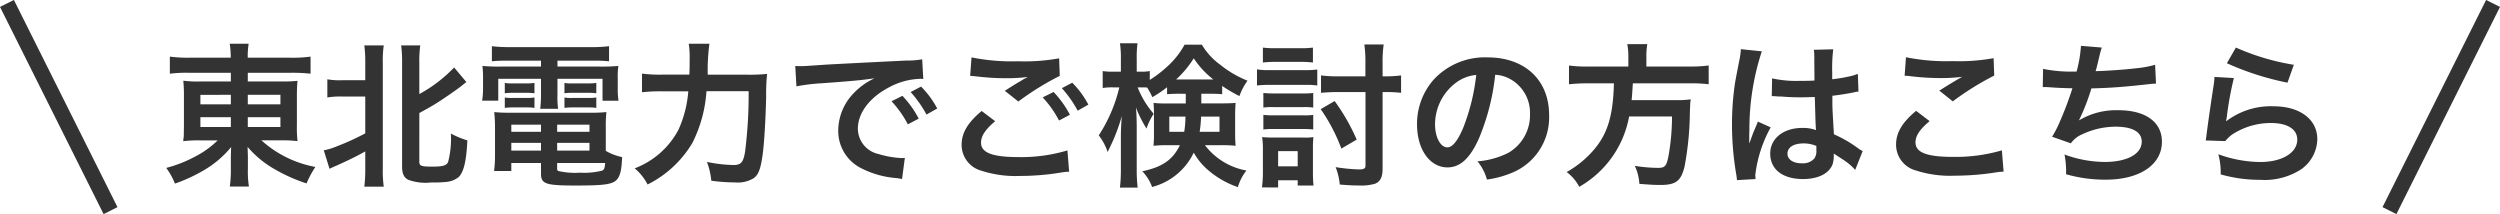 <svg xmlns="http://www.w3.org/2000/svg" width="241.342" height="20.671" viewBox="0 0 241.342 20.671">
  <g id="グループ_73972" data-name="グループ 73972" transform="translate(-67.329 -11109.165)">
    <path id="パス_55346" data-name="パス 55346" d="M-98.385-9.81v.84h-2.955a10.515,10.515,0,0,1-1.635-.075,14.318,14.318,0,0,1,.06,1.545v2.76c-.015,1.035-.015,1.035-.015,1.1a1.954,1.954,0,0,0-.045.435,11.44,11.44,0,0,1,1.695-.075h1.62a8.9,8.9,0,0,1-2.145,1.545,12.559,12.559,0,0,1-2.82,1.11,6.41,6.41,0,0,1,.84,1.515A15.564,15.564,0,0,0-101.22-.27a9.767,9.767,0,0,0,2.865-2.37c-.015.285-.03.84-.03,1.02V-.54a12.028,12.028,0,0,1-.1,1.71h1.845a9.188,9.188,0,0,1-.1-1.71V-1.62c0-.255-.015-.54-.03-1.035A9.725,9.725,0,0,0-94.155-.5,15.706,15.706,0,0,0-91.08.87a9.916,9.916,0,0,1,.855-1.59A10.577,10.577,0,0,1-95.43-3.285h1.8a11.842,11.842,0,0,1,1.68.075,11.821,11.821,0,0,1-.06-1.53V-7.515c0-.57.015-1.065.06-1.515a14.522,14.522,0,0,1-1.665.06H-96.75v-.84h4.2a16.027,16.027,0,0,1,1.86.09v-1.65a12.567,12.567,0,0,1-1.965.105h-4.1a7.451,7.451,0,0,1,.09-1.35h-1.83a8.664,8.664,0,0,1,.1,1.35h-3.96a13.205,13.205,0,0,1-1.92-.105v1.65a12.826,12.826,0,0,1,1.815-.09Zm0,2.13v.915h-2.94V-7.68Zm1.635,0h3.15v.915h-3.15Zm-1.635,2.16v.945h-2.94V-5.52Zm1.635,0h3.15v.945h-3.15Zm11.34-1.995V-3.96a24.611,24.611,0,0,1-2.73,1.245,6.1,6.1,0,0,1-1.275.39L-88.86-.54c.15-.075.4-.195.66-.3,1.065-.48,1.89-.87,2.79-1.38V-.63a14.025,14.025,0,0,1-.09,1.815h1.875a11.084,11.084,0,0,1-.09-1.8V-10.74a10.4,10.4,0,0,1,.09-1.71H-85.5a12.712,12.712,0,0,1,.09,1.71v1.65h-2.25a6.668,6.668,0,0,1-1.41-.09v1.755a7.194,7.194,0,0,1,1.41-.09Zm5.22,1.59c1.065-.585,1.065-.585,1.68-.96.69-.435,1.95-1.305,2.385-1.65.24-.2.33-.27.48-.375l-1.185-1.41a13.744,13.744,0,0,1-3.36,2.565v-2.97a10.934,10.934,0,0,1,.09-1.725h-1.845a12.208,12.208,0,0,1,.09,1.725v9.96c0,.7.18,1.095.63,1.3A4.9,4.9,0,0,0-79.05.78,11.9,11.9,0,0,0-77.52.72,2.236,2.236,0,0,0-76.425.285c.51-.45.78-1.545.87-3.57a8.153,8.153,0,0,1-1.59-.66,8.934,8.934,0,0,1-.27,2.76c-.18.345-.51.435-1.56.435C-80-.75-80.19-.825-80.19-1.2Zm11.745-5.055v.57h-3.81a16.767,16.767,0,0,1-1.845-.06,9.606,9.606,0,0,1,.06,1.23V-8.3a6.931,6.931,0,0,1-.09,1.185h1.56V-9.225h4.125V-7.74a12.1,12.1,0,0,1-.075,1.41h1.725a8.817,8.817,0,0,1-.06-1.41V-9.225h4.35V-7.11h1.545A6.942,6.942,0,0,1-61.035-8.3V-9.24a7.2,7.2,0,0,1,.06-1.23,17.279,17.279,0,0,1-1.86.06h-4.02v-.57h3.435a15.234,15.234,0,0,1,1.545.06v-1.455a13.928,13.928,0,0,1-1.695.09h-7.92a14.837,14.837,0,0,1-1.695-.09v1.455c.495-.045.915-.06,1.575-.06Zm6.255,6.42a12.375,12.375,0,0,1,.06-1.455,12.95,12.95,0,0,1-1.485.06h-7.92a12.134,12.134,0,0,1-1.425-.06,13.5,13.5,0,0,1,.075,1.44v2.76a11.449,11.449,0,0,1-.09,1.485h1.665V-1.1h2.865v1.02c0,1.005.435,1.155,3.375,1.155,2.565,0,3.42-.1,3.855-.48.39-.33.555-.96.6-2.265a5.268,5.268,0,0,1-1.575-.6ZM-66.885-1.1h4.635c-.045.51-.1.645-.285.735a7.1,7.1,0,0,1-2.13.2A7.16,7.16,0,0,1-66.78-.33c-.075-.03-.105-.105-.105-.225Zm-1.56-3.7v.69H-71.31V-4.8Zm1.56,0h3.12v.69h-3.12Zm-1.56,1.755v.75H-71.31v-.75Zm1.56,0h3.12v.75h-3.12ZM-71.94-7.83a5.456,5.456,0,0,1,.78-.045h1.32a5.228,5.228,0,0,1,.765.045v-1a5.088,5.088,0,0,1-.765.045h-1.32a3.585,3.585,0,0,1-.78-.045Zm0,1.41a5.456,5.456,0,0,1,.78-.045h1.32a4.821,4.821,0,0,1,.765.045V-7.425a4.952,4.952,0,0,1-.765.045h-1.32a3.585,3.585,0,0,1-.78-.045Zm5.76-1.41a5.313,5.313,0,0,1,.78-.045h1.53a5.372,5.372,0,0,1,.765.045v-1a5.088,5.088,0,0,1-.765.045H-65.4a3.511,3.511,0,0,1-.78-.045Zm0,1.41a5.456,5.456,0,0,1,.78-.045h1.53a4.952,4.952,0,0,1,.765.045V-7.425a4.952,4.952,0,0,1-.765.045H-65.4a3.511,3.511,0,0,1-.78-.045Zm13.83-3.21a19.429,19.429,0,0,1,.165-2.985h-2a7.9,7.9,0,0,1,.09,1.455c0,.78,0,.93-.03,1.53h-2.67a12.979,12.979,0,0,1-1.9-.1v1.8a15.847,15.847,0,0,1,1.86-.09h2.61A11,11,0,0,1-55.17-4.32,7.952,7.952,0,0,1-59.4-.585,5.066,5.066,0,0,1-58.155.975a10.45,10.45,0,0,0,4.32-4.005,12.962,12.962,0,0,0,1.365-5H-48.4a43.813,43.813,0,0,1-.345,5.85c-.165,1-.39,1.275-1.1,1.275a13.245,13.245,0,0,1-2.58-.3,7.013,7.013,0,0,1,.42,1.815,17.294,17.294,0,0,0,2.3.165A2.962,2.962,0,0,0-47.925.375c.465-.33.675-.855.87-2.235.15-.99.3-3.525.345-5.58A20.286,20.286,0,0,1-46.62-9.7a16.293,16.293,0,0,1-1.935.075ZM-43.785-8.5a18.826,18.826,0,0,1,2.49-.3c2.91-.21,3.84-.3,5.055-.48A6.633,6.633,0,0,0-38.325-7.77,5.223,5.223,0,0,0-39.75-4.245,4.013,4.013,0,0,0-37.6-.63,9.024,9.024,0,0,0-34.1.36c.285.045.315.045.51.09l.27-2.04c-.15.015-.285.015-.3.015a9.1,9.1,0,0,1-2.235-.39,2.519,2.519,0,0,1-2-2.445c0-1.515,1.125-3.015,3.03-4.005a6.708,6.708,0,0,1,2.97-.81,2.323,2.323,0,0,1,.315.015l-.105-1.9a8.082,8.082,0,0,1-1.545.12c-4,.195-6.57.33-7.665.39-2.2.15-2.2.15-2.475.15-.075,0-.24,0-.57-.015Zm9.18,1.44A10.124,10.124,0,0,1-33.03-4.83l1.05-.555a9.721,9.721,0,0,0-1.575-2.2Zm4.41.7a8.675,8.675,0,0,0-1.56-2.115l-1.005.525a11.052,11.052,0,0,1,1.53,2.175Zm3.18-3.15c.1,0,.18.015.21.015.06,0,.165.015.345.03a23.652,23.652,0,0,0,2.745.18,15.99,15.99,0,0,0,2.25-.12,2.713,2.713,0,0,1-.33.18c-.2.12-.24.15-.39.24-.375.21-.54.315-1.485.915l1.305,1.035a27.164,27.164,0,0,1,4-2.475l-.06-1.695a18.6,18.6,0,0,1-3.96.285,19.673,19.673,0,0,1-4.5-.375Zm1.11,3.39C-27.255-4.995-27.84-4-27.84-2.85a2.59,2.59,0,0,0,1.92,2.5A10.73,10.73,0,0,0-22.17.15,24.205,24.205,0,0,0-18.12-.2a6.3,6.3,0,0,1,.66-.06l-.165-2.055a15.447,15.447,0,0,1-4.71.645c-2.535,0-3.63-.42-3.63-1.395,0-.645.42-1.275,1.365-2.07Zm10.3-.615A8.675,8.675,0,0,0-17.16-8.85l-1.005.525a11.052,11.052,0,0,1,1.53,2.175Zm-4.41-.7A10.124,10.124,0,0,1-18.435-5.2l1.05-.555a9.721,9.721,0,0,0-1.575-2.2Zm13.815-.345v.93h-1.83A9.367,9.367,0,0,1-9.315-6.9c.03.375.045.615.045,1.035V-3.72c0,.345-.015.57-.045.96a12.286,12.286,0,0,1,1.38-.06h1.17c-.69,1.41-1.68,2.1-3.63,2.52A4.411,4.411,0,0,1-9.45,1.215,6.17,6.17,0,0,0-5.43-2.1,6.13,6.13,0,0,0-4.17-.525a8.753,8.753,0,0,0,3,1.755A4.681,4.681,0,0,1-.345-.375,6.453,6.453,0,0,1-4.35-2.82H-2.8a12.516,12.516,0,0,1,1.41.06c-.03-.42-.045-.63-.045-1.14V-5.745c0-.39.015-.705.045-1.155-.39.03-.7.045-1.32.045H-4.7v-.93h.8c.6,0,.87.015,1.215.045v-.8A13.386,13.386,0,0,0-1.02-7.56,5.842,5.842,0,0,1-.24-9.045,10.229,10.229,0,0,1-2.88-10.59a6.532,6.532,0,0,1-1.77-1.935H-6.315a8.065,8.065,0,0,1-1.755,2.19A11.59,11.59,0,0,1-9.675-9.12v-.855a4.151,4.151,0,0,1-.81.06h-.45V-11.1a10.73,10.73,0,0,1,.075-1.56h-1.695a9.775,9.775,0,0,1,.09,1.575v1.17h-.75a5.865,5.865,0,0,1-1.005-.06V-8.34a5.977,5.977,0,0,1,1.005-.06h.6A14.632,14.632,0,0,1-14.6-3.765,5.463,5.463,0,0,1-13.74-2.16c.36-.75.57-1.2.63-1.365a17.573,17.573,0,0,0,.735-2.115c-.06.72-.09,1.47-.09,1.965V-.57a15.221,15.221,0,0,1-.09,1.845h1.71a14.882,14.882,0,0,1-.09-1.845V-4.455c0-.885-.03-1.545-.075-2A11.641,11.641,0,0,0-9.99-4.425,6.272,6.272,0,0,1-9.3-5.85,8.83,8.83,0,0,1-10.845-8.4h.39c.18,0,.285,0,.525.015a6.676,6.676,0,0,1,.5.93,10.809,10.809,0,0,0,1.425-.96v.675c.405-.03.615-.045,1.215-.045Zm-.03,2.2a9.476,9.476,0,0,1-.12,1.47h-1.44V-5.58Zm3.285,0v1.47H-4.86a11.236,11.236,0,0,0,.135-1.47ZM-6.8-9.165h-.33a9.873,9.873,0,0,0,1.7-2.04,8.477,8.477,0,0,0,1.89,2.04H-6.8ZM12.8-7.95h.255a13.822,13.822,0,0,1,1.53.075v-1.68a11.277,11.277,0,0,1-1.545.09H12.8V-10.68a12.053,12.053,0,0,1,.105-1.86H11.04a12.355,12.355,0,0,1,.1,1.845v1.23H8.52a11.976,11.976,0,0,1-1.665-.09v1.68c.525-.045,1.08-.075,1.7-.075h2.595V-.855c0,.285-.15.375-.615.375A17.01,17.01,0,0,1,8.265-.7a5.977,5.977,0,0,1,.4,1.68c.75.06,1.215.09,1.785.09A4.875,4.875,0,0,0,12.075.9C12.57.7,12.8.27,12.8-.54ZM1.245-10.8a9.414,9.414,0,0,1,1.245-.06H4.83a9.56,9.56,0,0,1,1.245.06v-1.44a9.27,9.27,0,0,1-1.245.06H2.49a9.27,9.27,0,0,1-1.245-.06ZM.675-8.58a9.406,9.406,0,0,1,1.2-.06h3.48a6.9,6.9,0,0,1,1.14.06v-1.545a8.018,8.018,0,0,1-1.2.06H1.875a6.607,6.607,0,0,1-1.2-.075ZM1.29-6.45a6.255,6.255,0,0,1,.99-.045H5.145a5.95,5.95,0,0,1,.96.045V-7.86a7.379,7.379,0,0,1-.96.045H2.28a8.089,8.089,0,0,1-.99-.045Zm0,2.115a6.15,6.15,0,0,1,.975-.045h2.85a8.612,8.612,0,0,1,.99.045v-1.41a5.575,5.575,0,0,1-.96.045H2.28a8.434,8.434,0,0,1-.99-.045Zm1.425,5.6v-.7h1.89v.51h1.53A10.631,10.631,0,0,1,6.075-.15V-2.52A10.646,10.646,0,0,1,6.12-3.6a5.325,5.325,0,0,1-1.005.045H2.34c-.57,0-.8-.015-1.17-.045a6.972,6.972,0,0,1,.075,1.17V-.2a11.142,11.142,0,0,1-.09,1.455Zm0-3.51h1.89V-.78H2.715ZM6.825-6.3A17.1,17.1,0,0,1,8.82-2.49L10.3-3.36a19.423,19.423,0,0,0-2.13-3.72ZM23.67-9.615a3.278,3.278,0,0,1,1.515.45,3.716,3.716,0,0,1,1.845,3.33,4.2,4.2,0,0,1-2.085,3.75,7.972,7.972,0,0,1-2.985.825A4.785,4.785,0,0,1,22.875.5a9.807,9.807,0,0,0,2.355-.63,5.779,5.779,0,0,0,3.645-5.6c0-3.375-2.34-5.565-5.94-5.565a6.733,6.733,0,0,0-5.16,2.1,6.443,6.443,0,0,0-1.65,4.365c0,2.415,1.23,4.155,2.94,4.155,1.23,0,2.19-.885,3.045-2.82A21.7,21.7,0,0,0,23.67-9.615ZM21.84-9.6a19.769,19.769,0,0,1-1.245,5.07c-.54,1.29-1.05,1.92-1.545,1.92-.66,0-1.185-.975-1.185-2.205a5.022,5.022,0,0,1,2.04-4.05A3.818,3.818,0,0,1,21.84-9.6Zm14.685-.81H32.67a13.353,13.353,0,0,1-1.875-.1V-8.7a16.308,16.308,0,0,1,1.875-.09h2.46c-.075,3.06-.585,4.8-1.875,6.345A9.7,9.7,0,0,1,30.57-.225,4.182,4.182,0,0,1,31.785,1.2,9.827,9.827,0,0,0,36.6-5.595h4.14a21.959,21.959,0,0,1-.33,3.765C40.215-.8,40.065-.63,39.4-.63a14.258,14.258,0,0,1-2.25-.195A4.868,4.868,0,0,1,37.59.915c1.155.09,1.5.105,2.025.105,1.5,0,2-.375,2.34-1.8a29.65,29.65,0,0,0,.51-5.265c.03-.645.03-.825.06-1.05a.376.376,0,0,0,.015-.15,9.429,9.429,0,0,1-1.545.075H36.84c.045-.45.045-.495.12-1.62h5.49a13.351,13.351,0,0,1,1.83.09v-1.815a12.622,12.622,0,0,1-1.89.1H38.265v-.915a6.723,6.723,0,0,1,.09-1.245H36.42a6.025,6.025,0,0,1,.105,1.245ZM50.37-7.545a.264.264,0,0,1,.09-.015.689.689,0,0,1,.15.015,2.233,2.233,0,0,1,.255.015c.075,0,.24.015.45.015.705.06,1.305.075,1.86.075.39,0,.75-.015,1.35-.03.06,2.085.075,2.82.12,3.195a3.565,3.565,0,0,0-1.335-.21c-1.815,0-3.09,1.02-3.09,2.475,0,1.53,1.2,2.46,3.165,2.46,1.455,0,2.5-.525,2.85-1.41a2.624,2.624,0,0,0,.12-.84v-.21c.09.06.435.285.945.615a5.62,5.62,0,0,1,1.125.96l.72-1.815a2.854,2.854,0,0,1-.42-.255A11.959,11.959,0,0,0,56.37-3.87c-.15-2.52-.15-2.55-.15-3.39v-.33c.795-.09,1.575-.225,2.085-.33a2.592,2.592,0,0,1,.435-.075l-.06-1.7-.12.03c-.24.09-.24.09-.33.12a15.08,15.08,0,0,1-2.025.36v-.69a14.676,14.676,0,0,1,.1-2.2l-1.875.045a4.2,4.2,0,0,1,.045.72c0,.615.015,1.365.015,2.25-.525.03-.855.03-1.38.03A10.81,10.81,0,0,1,50.4-9.27Zm4.305,4.8v.4a1.259,1.259,0,0,1-.195.81,1.475,1.475,0,0,1-1.215.465c-.84,0-1.38-.375-1.38-.93,0-.615.6-.99,1.56-.99A3.14,3.14,0,0,1,54.675-2.745ZM48.81.45a2.939,2.939,0,0,1-.03-.4,12.515,12.515,0,0,1,1.485-4.59L49.02-5.1a2.859,2.859,0,0,1-.18.465c-.15.36-.15.36-.285.675-.075.24-.15.4-.18.51-.1.27-.1.27-.18.435H48.18a2.553,2.553,0,0,0,.015-.315v-.24c0-.24,0-.24.015-.78a24.108,24.108,0,0,1,1.2-7.53l-2.025-.21v.06a8.052,8.052,0,0,1-.165,1.11c-.33,1.695-.33,1.695-.405,2.145A26.811,26.811,0,0,0,46.53-4.8a28.446,28.446,0,0,0,.405,4.77,5.475,5.475,0,0,1,.075.585ZM63.195-9.525a4.5,4.5,0,0,1,.555.045A23.651,23.651,0,0,0,66.5-9.3a15.99,15.99,0,0,0,2.25-.12c-.69.39-1.425.84-2.205,1.335L67.845-7.05a27.577,27.577,0,0,1,4-2.49l-.06-1.68a18.6,18.6,0,0,1-3.96.285,19.673,19.673,0,0,1-4.5-.375Zm1.11,3.39C62.955-5.01,62.37-4.02,62.37-2.88A2.577,2.577,0,0,0,64.29-.375a10.73,10.73,0,0,0,3.75.5,25.665,25.665,0,0,0,4.05-.33,5.964,5.964,0,0,1,.66-.06l-.165-2.055a16,16,0,0,1-4.71.63c-2.535,0-3.63-.42-3.63-1.395,0-.645.42-1.275,1.365-2.055ZM76.53-8.43h.12c.12,0,.27,0,.48.015.8.06,1.47.09,2.265.1a33.964,33.964,0,0,1-1.26,3.33,10.085,10.085,0,0,1-.705,1.35L79.245-3a2.544,2.544,0,0,1,1.095-.87,7.584,7.584,0,0,1,3.225-.735c1.62,0,2.52.51,2.52,1.44,0,1.2-1.41,1.965-3.585,1.965a11.414,11.414,0,0,1-3.87-.72,8.537,8.537,0,0,1,.15,1.905A13.7,13.7,0,0,0,82.605.51c3.285,0,5.43-1.44,5.43-3.66,0-1.905-1.575-3.045-4.215-3.045a6.977,6.977,0,0,0-3.78.975v-.03A19.946,19.946,0,0,0,81.225-8.3c1.875-.045,3.195-.15,5.37-.39.39-.045.525-.06.87-.075l-.09-1.815a10.233,10.233,0,0,1-1.92.345c-.99.12-2.685.24-3.825.27.09-.285.09-.285.36-1.41a8.381,8.381,0,0,1,.24-.87l-2.01-.165A12.87,12.87,0,0,1,79.8-9.93a13.8,13.8,0,0,1-3.24-.255Zm17.775-2.3a27.15,27.15,0,0,0,5.85,1.875l.615-1.725a22.5,22.5,0,0,1-5.595-1.665Zm-1.2,1.32a6.123,6.123,0,0,1-.09.87c-.27,1.77-.51,3.435-.63,4.365-.075.57-.075.63-.12.9l1.89.06a3.265,3.265,0,0,1,.675-.645,6.827,6.827,0,0,1,3.735-1.1c1.59,0,2.535.6,2.535,1.605,0,1.275-1.47,2.16-3.585,2.16a12.109,12.109,0,0,1-4.035-.75A6.656,6.656,0,0,1,93.705,0,13.792,13.792,0,0,0,97.53.525,6.48,6.48,0,0,0,101.49-.5a3.652,3.652,0,0,0,1.545-2.895c0-1.92-1.68-3.18-4.23-3.18A7.109,7.109,0,0,0,94.26-5.145l-.03-.03c.045-.225.045-.225.075-.435A31.739,31.739,0,0,1,94.98-9.3Z" transform="translate(188 11126)" fill="#333"/>
    <g id="グループ_73910" data-name="グループ 73910">
      <path id="パス_54940" data-name="パス 54940" d="M3423.437-3949.1l10-20" transform="translate(-3125.437 15078.597)" fill="none" stroke="#333" stroke-width="1.5"/>
      <path id="パス_54941" data-name="パス 54941" d="M3433.437-3949.1l-10-20" transform="translate(-3355.437 15078.597)" fill="none" stroke="#333" stroke-width="1.5"/>
    </g>
  </g>
</svg>

